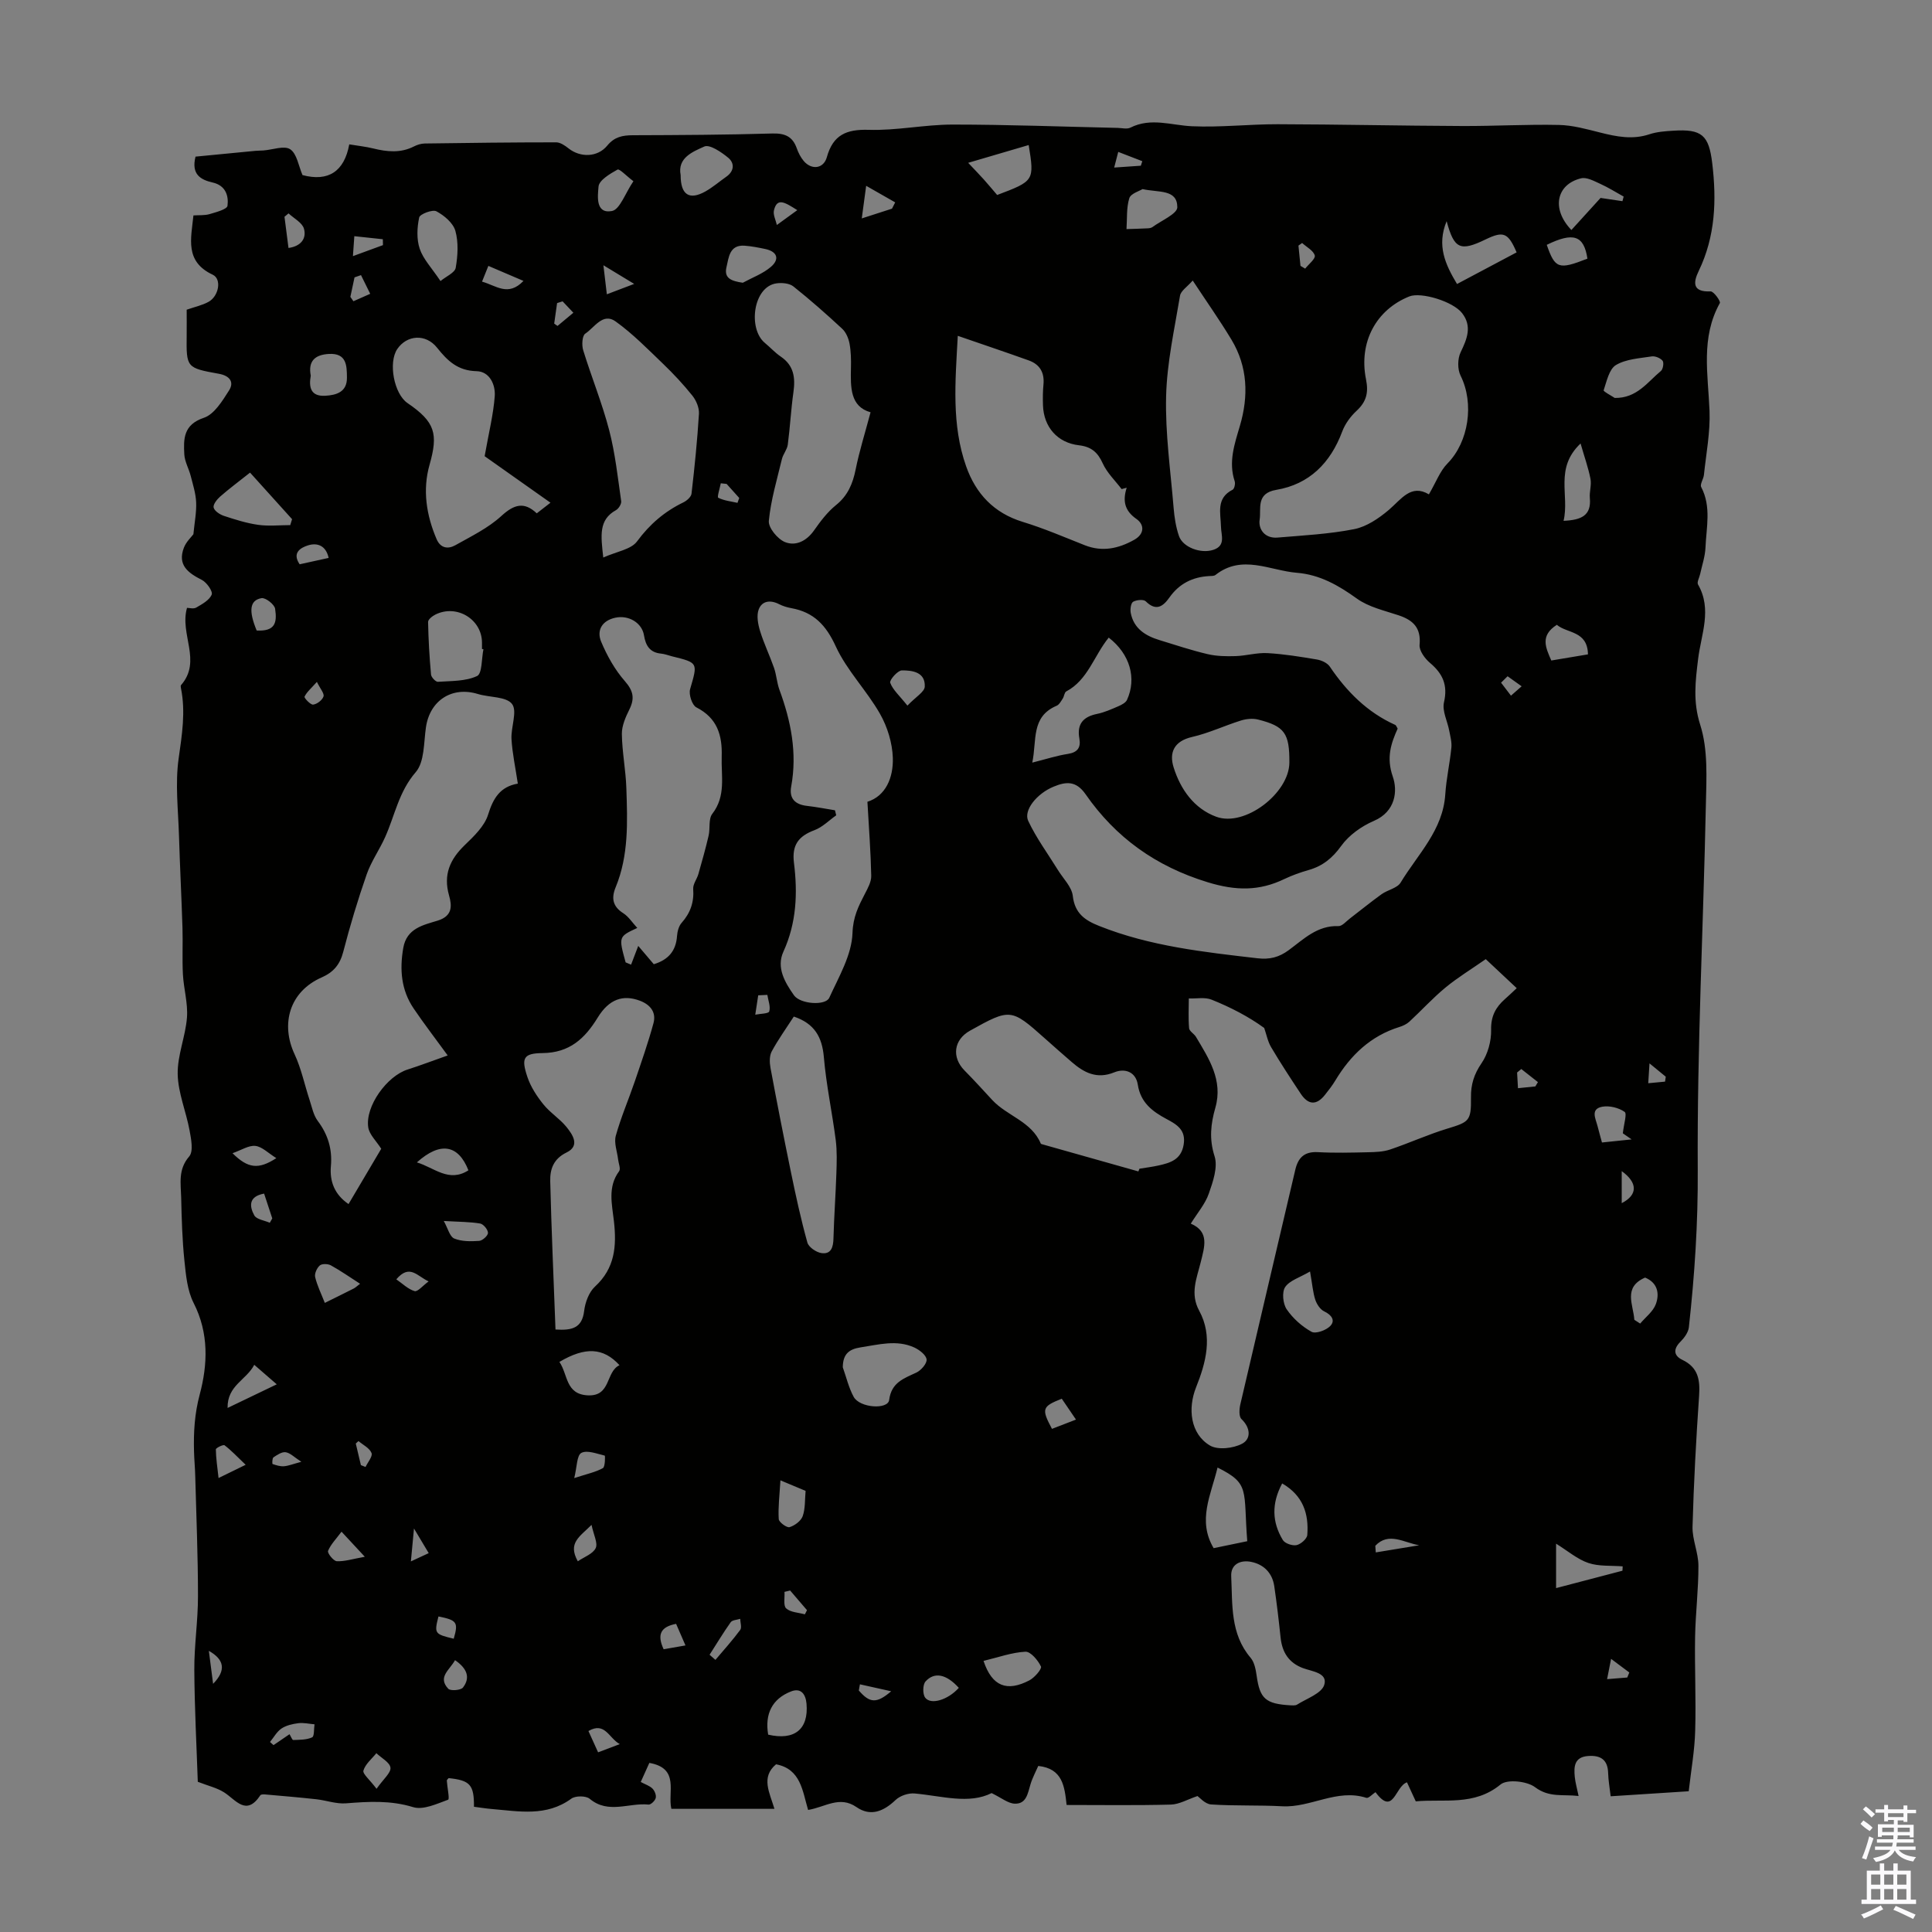 <svg enable-background="new 0 0 400 400" viewBox="0 0 400 400" xmlns="http://www.w3.org/2000/svg"><rect x="0" y="0" width="400" height="400" fill="#808080" stroke="none"/><path d="m349.63 370.86c-5.6.36-10.71.69-16.16 1.04-.2-1.75-.48-3.26-.52-4.78-.07-2.78-1.54-3.74-4.12-3.56-2.9.2-3 2.2-2.79 4.33.12 1.2.47 2.38.79 3.95-3.2-.39-6.06.4-9.01-1.82-1.67-1.26-5.76-1.7-7.15-.56-5.47 4.5-11.69 2.94-17.55 3.49-.65-1.41-1.25-2.71-1.82-3.94-2.48.83-2.77 7.1-6.52 2.04-.65.42-1.44 1.32-1.9 1.17-6.08-1.95-11.52 2.08-17.42 1.75-4.9-.27-9.83-.05-14.73-.38-1.24-.09-2.4-1.47-2.8-1.74-2.07.7-3.78 1.72-5.5 1.77-7.14.19-14.29.08-21.6.08-.42-3.85-.82-7.54-5.87-8.08-.52 1.2-1.21 2.46-1.61 3.81-.56 1.84-.83 4.09-3.26 4-1.39-.05-2.74-1.2-4.79-2.19-4.69 2.36-10.3.59-15.93.08-1.29-.12-3.02.46-3.95 1.35-2.49 2.37-5.18 3.49-8.11 1.46-3.49-2.41-6.48.02-10 .6-1.17-3.91-1.5-8.48-6.64-9.45-3.19 2.68-1.33 5.86-.33 9.22-7.43 0-14.37 0-21.34 0-.82-3.44 1.8-8.39-4.56-9.51-.56 1.25-1.13 2.52-1.78 3.95.95.51 1.84.78 2.43 1.37.45.45.82 1.37.67 1.95-.14.57-1.02 1.41-1.49 1.36-4.04-.43-8.32 2.03-12.18-1.2-.78-.65-2.95-.65-3.8-.03-5.18 3.79-10.88 2.61-16.53 2.14-1.22-.1-2.43-.31-3.63-.46.03-4.55-.8-5.47-5.25-5.93-.13.17-.38.35-.37.52.08 1.37.61 3.82.27 3.95-2.34.85-5.14 2.18-7.24 1.54-4.69-1.44-9.22-1.16-13.91-.79-2 .16-4.06-.61-6.11-.84-3.54-.39-7.09-.69-10.64-1-.32-.03-.84-.02-.97.16-2.95 4.46-5.08.93-7.56-.62-1.45-.91-3.21-1.31-5.4-2.16-.24-7.16-.67-15.17-.72-23.18-.03-5.09.77-10.18.76-15.27 0-8.3-.35-16.61-.57-24.91-.04-1.68-.21-3.35-.25-5.03-.11-3.98.11-7.79 1.18-11.8 1.66-6.22 1.92-12.7-1.26-18.94-1.32-2.59-1.6-5.8-1.91-8.77-.45-4.33-.57-8.71-.67-13.07-.07-2.9-.68-5.8 1.66-8.5.91-1.05.41-3.6.08-5.38-.72-3.91-2.38-7.76-2.46-11.66-.08-3.89 1.62-7.79 1.92-11.74.22-2.94-.68-5.94-.84-8.93-.17-3.2.01-6.42-.09-9.63-.2-6.34-.53-12.67-.72-19.01-.16-5.36-.82-10.82-.07-16.07.69-4.89 1.46-9.62.48-14.5-.04-.21-.1-.53.01-.66 4.38-5.01-.34-10.54 1.24-16 .44 0 1.35.27 1.91-.06 1.22-.71 2.73-1.53 3.2-2.69.27-.66-1.03-2.52-2.03-3.03-2.86-1.45-5.1-3.08-3.73-6.67.47-1.23 1.56-2.23 1.97-2.79.24-2.48.66-4.56.57-6.62-.08-1.84-.67-3.67-1.13-5.47-.38-1.49-1.23-2.93-1.32-4.42-.18-3.23-.2-6.18 4.05-7.6 2.15-.72 3.83-3.49 5.21-5.66 1.16-1.82.03-3.07-2.09-3.45-6.75-1.22-6.76-1.27-6.68-7.99.02-1.78 0-3.55 0-5.28 1.64-.57 3.2-.9 4.53-1.63 2.12-1.17 2.77-4.71.87-5.61-5.83-2.73-4.5-7.44-4-12.28 1.16-.08 2.31.03 3.34-.27 1.35-.4 3.62-.99 3.71-1.73.27-2.08-.39-4.2-3.06-4.81-2.5-.57-4.48-1.67-3.56-5.36 4.01-.39 8.2-.8 12.39-1.2.56-.05 1.12-.04 1.68-.08 1.89-.14 4.31-1.07 5.54-.24 1.39.93 1.72 3.45 2.54 5.34 5.34 1.42 8.65-.74 9.68-6.36 1.89.31 3.44.47 4.94.84 2.87.71 5.68 1 8.45-.41.68-.35 1.49-.6 2.25-.61 9.07-.13 18.13-.24 27.2-.24.86 0 1.83.67 2.57 1.26 2.43 1.92 6 1.87 8.01-.59 1.48-1.8 3.14-2.13 5.27-2.14 9.62-.03 19.24-.08 28.86-.36 2.6-.08 4.23.58 5.1 3.06.33.94.81 1.88 1.44 2.63 1.63 1.92 4.12 1.62 4.79-.79 1.28-4.61 4.03-5.8 8.66-5.66 5.78.18 11.59-1.09 17.39-1.09 11.38 0 22.77.44 34.15.69.89.02 1.93.3 2.64-.05 4.26-2.15 8.49-.48 12.78-.29 5.89.26 11.81-.43 17.72-.42 12.73.03 25.47.32 38.2.37 6.68.03 13.37-.37 20.05-.22 2.85.06 5.72.87 8.51 1.57 3.4.86 6.71 1.52 10.2.36 1.57-.52 3.3-.64 4.96-.74 5.91-.38 7.35.92 8.05 6.74.92 7.68.65 15.16-2.8 22.3-1.14 2.36-1.36 4.4 2.46 4.23.64-.03 2.12 2.04 1.92 2.41-4 7.17-2.44 14.76-2.14 22.33.17 4.4-.7 8.84-1.16 13.25-.09.87-.87 1.95-.56 2.53 2.13 4.08 1.05 8.35.88 12.54-.08 1.83-.71 3.64-1.1 5.45-.16.74-.72 1.7-.44 2.18 2.96 5.15.64 10.29.02 15.39-.56 4.6-1.11 8.82.43 13.65 1.65 5.15 1.29 11.06 1.17 16.62-.52 25.17-1.83 50.34-1.68 75.5.07 10.99-.64 21.79-1.84 32.63-.12 1.06-.96 2.2-1.76 3-1.54 1.54-1.35 2.89.41 3.73 3.3 1.58 3.69 4.15 3.47 7.43-.62 9.03-1.11 18.07-1.36 27.11-.07 2.67 1.21 5.37 1.22 8.06.02 4.91-.6 9.83-.69 14.75-.11 6.46.21 12.94.02 19.4-.1 4.08-.84 8.16-1.34 12.57zm-60.26-220.01c-1.38 3.07-2.38 6-1.01 9.93 1.03 2.94.61 7.23-3.9 9.17-2.56 1.1-5.18 2.96-6.78 5.19-1.83 2.54-3.84 4.16-6.74 4.99-1.71.49-3.42 1.09-5.02 1.86-5.23 2.52-10.06 2.45-15.88.67-10.75-3.29-19.04-9.24-25.29-18.23-2.01-2.89-4.14-2.58-6.61-1.56-3.47 1.42-6.28 4.9-5.26 7.08 1.67 3.56 4.06 6.79 6.14 10.16 1.09 1.78 2.87 3.49 3.09 5.37.41 3.64 2.53 5.07 5.49 6.24 10.52 4.19 21.62 5.39 32.74 6.68 2.54.29 4.44-.19 6.46-1.67 3.09-2.27 5.93-5.16 10.31-4.99.77.03 1.61-1 2.39-1.59 2.19-1.67 4.32-3.42 6.55-5.02 1.26-.9 3.24-1.24 3.94-2.41 3.53-5.84 8.77-10.83 9.24-18.27.21-3.23.94-6.42 1.26-9.64.12-1.15-.22-2.35-.44-3.52-.37-1.98-1.5-4.1-1.09-5.88.83-3.59-.26-5.94-2.9-8.17-1.06-.89-2.26-2.54-2.15-3.73.33-3.53-1.33-5.11-4.35-6.12-2.94-.98-6.18-1.7-8.62-3.45-3.83-2.76-7.71-4.97-12.43-5.35-5.62-.46-11.35-3.9-16.86.45-.31.24-.86.2-1.31.23-3.44.19-6.2 1.57-8.22 4.43-1.31 1.86-2.76 2.92-4.9.8-.45-.45-1.93-.31-2.62.09-.46.27-.63 1.53-.5 2.27.61 3.27 3.05 4.78 5.97 5.67 3.3 1.01 6.59 2.11 9.95 2.9 1.87.44 3.87.47 5.8.41 2.2-.07 4.41-.74 6.58-.62 3.43.19 6.84.75 10.23 1.32.97.16 2.18.71 2.69 1.47 3.51 5.19 7.77 9.48 13.56 12.08.17.08.24.36.49.76zm-42.83 102.49c3.92 1.68 2.84 4.79 2.04 8.05-.8 3.25-2.24 6.43-.29 10 2.86 5.27 1.38 10.75-.66 15.85-1.74 4.37-1.19 9.61 2.86 12.03 1.64.98 4.83.61 6.67-.36 1.88-.99 1.78-3.29-.13-5.11-.55-.53-.46-2.05-.24-3.01 3.76-16.2 7.6-32.38 11.38-48.58.59-2.54 1.88-3.82 4.68-3.67 3.46.19 6.94.1 10.41.02 1.53-.03 3.14-.09 4.56-.57 3.98-1.34 7.82-3.1 11.83-4.32 4.51-1.37 4.96-1.57 4.9-6.45-.04-2.68.63-4.82 2.19-7.1 1.3-1.89 2.03-4.57 1.98-6.88-.07-2.83.94-4.7 2.87-6.4.79-.69 1.55-1.43 2.43-2.25-2.4-2.25-4.59-4.3-6.41-6.01-2.98 2.08-5.82 3.8-8.36 5.9-2.63 2.17-4.94 4.72-7.45 7.04-.55.51-1.32.87-2.05 1.1-5.97 1.85-10.13 5.84-13.28 11.08-.63 1.05-1.4 2.03-2.16 2.99-1.73 2.18-3.44 2.12-5.01-.25-2.1-3.17-4.19-6.35-6.12-9.62-.71-1.19-.97-2.65-1.44-3.99-3.21-2.34-6.97-4.29-10.89-5.86-1.38-.56-3.14-.19-4.72-.25 0 2.06-.12 4.12.06 6.16.06.63 1.03 1.14 1.42 1.79 2.69 4.51 5.63 8.99 4.02 14.66-.96 3.35-1.31 6.48-.17 10.05.72 2.24-.32 5.26-1.18 7.72-.74 2.15-2.35 4-3.74 6.24zm-153.85-34.82c-2.74-3.76-4.99-6.68-7.05-9.73-2.59-3.82-2.92-8.05-2.15-12.52.7-4.09 4.16-4.75 7.11-5.66 3.13-.96 2.98-3.09 2.37-5.22-1.22-4.29.18-7.46 3.25-10.42 1.9-1.83 4.09-3.92 4.83-6.29 1.05-3.4 2.49-5.81 6.16-6.44-.49-3.28-1.13-6.23-1.31-9.2-.15-2.48 1.26-5.78.11-7.29-1.2-1.57-4.67-1.33-7.09-2.07-5.33-1.63-9.91 1.33-10.73 6.87-.47 3.19-.28 7.19-2.12 9.32-3.5 4.04-4.31 8.92-6.32 13.42-1.17 2.63-2.89 5.04-3.83 7.73-1.84 5.27-3.45 10.63-4.85 16.03-.68 2.64-2.01 4.23-4.46 5.31-6.66 2.92-8.56 9.62-5.62 15.91 1.4 3 2.07 6.34 3.12 9.51.48 1.46.78 3.09 1.66 4.27 2.12 2.83 3.05 5.83 2.74 9.36-.28 3.15.72 5.88 3.65 7.88 2.33-3.95 4.59-7.78 6.77-11.45-1.03-1.63-2.47-2.94-2.69-4.44-.65-4.38 3.89-10.63 8.16-11.97 2.6-.83 5.16-1.81 8.29-2.91zm86.9-52.52c3.77-1.19 5.39-4.96 5.26-9.1-.1-3.08-1.12-6.41-2.65-9.1-2.75-4.84-6.86-8.97-9.16-13.97-2.02-4.41-4.56-7.08-9.21-7.92-.87-.16-1.76-.43-2.54-.83-1.79-.92-3.53-.69-4.21 1.1-.48 1.28-.15 3.04.28 4.45.79 2.59 1.99 5.06 2.89 7.63.51 1.47.59 3.09 1.12 4.54 2.39 6.49 3.71 13.08 2.44 20.03-.46 2.5.81 3.74 3.27 4.02 1.94.22 3.86.6 5.79.91.09.35.18.69.26 1.04-1.49 1.05-2.85 2.46-4.51 3.08-3.29 1.23-4.7 3.07-4.24 6.75.78 6.26.54 12.44-2.18 18.39-1.52 3.32.32 6.39 2.18 9.04 1.31 1.86 6.55 2.2 7.31.52 1.98-4.35 4.66-8.87 4.81-13.4.11-3.35 1.24-5.57 2.57-8.13.6-1.16 1.33-2.47 1.31-3.7-.1-4.88-.47-9.74-.79-15.35zm116.25-63.65c1.49-2.55 2.3-4.83 3.84-6.39 4.39-4.44 5.59-12.43 2.72-18.18-.66-1.32-.64-3.51.01-4.85 1.34-2.78 2.41-5.38.3-8.1-1.89-2.44-8.51-4.42-10.92-3.46-6.85 2.74-10.53 9.45-8.97 17.18.56 2.77.06 4.64-1.96 6.51-1.25 1.16-2.38 2.7-2.97 4.29-2.43 6.5-6.81 10.92-13.65 12.07-4.25.71-3.1 3.92-3.44 6.14-.32 2.05 1.11 3.96 3.69 3.74 5.32-.45 10.69-.72 15.9-1.75 2.56-.51 5.08-2.23 7.14-3.97 2.62-2.24 4.6-5.43 8.31-3.23zm-166.31 96.9c.38.16.76.31 1.13.47.51-1.33 1.01-2.66 1.48-3.88.93 1.09 2.07 2.43 3.22 3.79 3.02-.91 4.59-2.76 4.81-5.82.07-.94.35-2.07.95-2.74 1.82-2.05 2.6-4.28 2.4-7.03-.07-.99.77-2.02 1.07-3.07.75-2.64 1.5-5.28 2.12-7.95.35-1.5-.06-3.46.76-4.52 2.87-3.7 1.82-7.81 1.95-11.86.14-4.45-.92-7.98-5.25-10.19-.88-.45-1.61-2.68-1.29-3.77 1.59-5.49 1.72-5.45-3.76-6.8-.76-.19-1.5-.49-2.27-.56-2.33-.22-3.18-1.69-3.52-3.79-.41-2.55-3.14-4.24-5.93-3.64-2.71.58-3.93 2.57-2.94 4.96 1.22 2.91 2.84 5.81 4.91 8.17 1.77 2.02 2.07 3.58.93 5.88-.78 1.57-1.57 3.37-1.55 5.05.05 3.76.81 7.5.93 11.26.23 6.92.51 13.89-2.22 20.5-.92 2.24-.62 3.96 1.58 5.36 1.1.7 1.87 1.94 2.9 3.05-3.88 1.8-3.88 1.8-2.41 7.13zm103.74-98.27c-.35.09-.7.19-1.05.28-1.34-1.76-3.03-3.37-3.92-5.34-1.04-2.31-2.4-3.44-4.91-3.73-4.45-.51-7.3-3.78-7.45-8.26-.05-1.45-.04-2.91.1-4.35.23-2.46-.78-4.15-3.05-4.96-4.68-1.68-9.4-3.26-14.69-5.09-.52 9.53-1.32 18.43 1.74 27.05 1.99 5.62 5.72 9.64 11.71 11.47 4.36 1.33 8.58 3.15 12.83 4.83 3.64 1.44 7 .7 10.25-1.12 2.15-1.21 2.14-3.14.45-4.32-2.47-1.72-2.87-3.77-2.01-6.46zm-118.26 174.28c3.45.23 5.5-.31 5.93-3.83.21-1.78.99-3.9 2.25-5.06 4.14-3.81 4.49-8.38 3.92-13.51-.38-3.46-1.36-7.09 1.07-10.37.37-.5-.12-1.62-.21-2.45-.19-1.64-.88-3.41-.48-4.88 1.07-3.85 2.67-7.54 3.96-11.33 1.35-3.97 2.74-7.93 3.84-11.97.62-2.25-.61-3.84-2.8-4.67-3.48-1.31-6.38-.35-8.73 3.47-2.67 4.36-5.83 7.31-11.43 7.37-3.98.04-4.45 1.04-3.14 4.94.68 2.04 1.94 3.97 3.3 5.66 1.38 1.73 3.38 2.96 4.78 4.68 1.3 1.61 2.88 3.91.03 5.3-2.74 1.33-3.44 3.49-3.38 5.95.25 10.14.7 20.27 1.09 30.7zm120.68-32.73c.07-.19.15-.37.22-.56 1.32-.22 2.65-.38 3.95-.67 2.44-.54 4.68-1.2 5.2-4.3.51-3.05-1.38-4.17-3.54-5.32-2.92-1.56-5.38-3.4-5.95-7.11-.4-2.6-2.6-3.48-4.88-2.55-3.61 1.47-6.27.06-8.84-2.17-1.86-1.61-3.71-3.24-5.55-4.88-6.95-6.2-7.15-6.22-15.47-1.58-3.39 1.89-3.84 5.51-1.12 8.26 1.96 1.98 3.83 4.05 5.73 6.1 3.07 3.31 8.12 4.42 10.04 9.01.03.08.19.12.3.15 6.63 1.87 13.27 3.74 19.91 5.62zm-55.45-157.17c-4.23-1.19-4.15-5.16-4.06-9.19.04-1.67.01-3.38-.29-5.01-.21-1.1-.72-2.35-1.51-3.08-3.27-3.04-6.63-6-10.12-8.78-.82-.65-2.32-.79-3.45-.64-4.91.63-5.99 9.41-2.46 12.33 1.12.93 2.11 2.03 3.3 2.84 2.73 1.85 3.04 4.38 2.62 7.37-.51 3.61-.69 7.26-1.17 10.87-.14 1.02-.96 1.94-1.21 2.96-1.02 4.25-2.3 8.5-2.71 12.82-.13 1.4 1.81 3.76 3.34 4.38 2.23.9 4.48-.22 6.03-2.43 1.32-1.88 2.76-3.79 4.53-5.22 2.45-1.97 3.47-4.42 4.07-7.37.75-3.75 1.91-7.42 3.09-11.85zm-55.34 30.07c2.78-1.25 5.76-1.66 7-3.35 2.62-3.55 5.69-6.18 9.59-8.07.7-.34 1.6-1.13 1.68-1.79.64-5.51 1.2-11.03 1.54-16.56.07-1.23-.56-2.74-1.35-3.73-1.86-2.33-3.92-4.53-6.07-6.6-3.18-3.05-6.29-6.24-9.85-8.79-2.63-1.88-4.38 1.3-6.27 2.54-.64.42-.75 2.37-.43 3.42 1.71 5.55 3.92 10.95 5.38 16.55 1.25 4.79 1.78 9.78 2.49 14.71.08.57-.52 1.55-1.08 1.86-3.6 2.01-3.14 5.2-2.63 9.81zm122.04-57.35c-1.15 1.32-2.47 2.14-2.63 3.15-1.15 6.92-2.71 13.86-2.88 20.83-.19 7.66.92 15.36 1.55 23.04.16 1.98.47 4 1.11 5.87.8 2.34 4.49 3.71 7.08 2.88 2.68-.86 1.65-3.03 1.62-4.8-.06-2.83-1.07-5.9 2.41-7.66.36-.18.6-1.24.43-1.75-1.33-4.01-.03-7.71 1.08-11.48 1.81-6.15 1.63-12.21-1.74-17.82-2.42-4.02-5.13-7.85-8.03-12.26zm-146.6 36.37c.87-4.92 1.81-8.64 2.09-12.42.18-2.39-1.07-5.12-3.75-5.18-3.89-.09-6.01-2.12-8.19-4.86-2.35-2.95-6.24-2.65-8.23.26-1.91 2.8-.69 9.3 2.12 11.21 5.74 3.91 6.37 6.36 4.55 12.78-1.47 5.18-.67 10.4 1.46 15.38.83 1.93 2.4 2.09 3.87 1.27 3.29-1.85 6.8-3.55 9.54-6.06 2.62-2.4 4.71-3.03 7.33-.55 1.14-.89 2.09-1.62 2.84-2.2-4.93-3.49-9.8-6.93-13.63-9.63zm64.01 116.02c-1.63 2.52-3.27 4.79-4.58 7.23-.49.92-.45 2.29-.25 3.38 1.34 7.21 2.75 14.4 4.23 21.58 1.01 4.9 2.07 9.79 3.41 14.6.27.96 1.84 2.03 2.93 2.18 2 .28 2.43-1.25 2.47-3.05.12-4.46.45-8.92.6-13.38.08-2.32.16-4.67-.13-6.97-.74-5.74-1.97-11.42-2.46-17.18-.36-4.17-1.95-6.96-6.22-8.39zm102.6-52.57c.04-6.08-.96-7.54-6.5-8.93-1.09-.27-2.42-.14-3.51.2-3.4 1.06-6.67 2.62-10.13 3.41-3.74.86-4.79 3.23-3.82 6.31 1.43 4.56 4.25 8.53 8.82 10.21 5.93 2.18 15.1-4.89 15.14-11.2zm.26 195.17c.25-.02.92.11 1.34-.15 2-1.27 5.06-2.3 5.62-4.08.78-2.49-2.49-2.77-4.39-3.47-2.97-1.1-4.33-3.3-4.65-6.35-.37-3.55-.79-7.1-1.31-10.64-.41-2.72-2.16-4.48-4.77-5.01-2.21-.45-4.27.47-4.14 2.99.28 5.83-.23 11.9 4.02 16.87.79.93 1.06 2.44 1.25 3.74.66 4.7 1.82 5.81 7.03 6.1zm-37.66-221.06c-3.05 3.74-4.31 8.77-8.79 11.14-.39.21-.43 1.02-.73 1.48-.36.55-.73 1.26-1.27 1.49-5.35 2.28-4.06 7.14-5.04 11.77 2.87-.72 5.09-1.45 7.37-1.8 2.02-.31 2.72-1.33 2.38-3.19-.54-3.02.8-4.51 3.69-5.1 1.52-.31 2.97-.97 4.41-1.59.66-.29 1.49-.72 1.76-1.3 2.03-4.43.66-9.47-3.78-12.9zm-55.06 151.07c.73 2.06 1.23 4.24 2.26 6.13 1.26 2.3 7.08 2.68 7.34.64.47-3.65 3.03-4.45 5.65-5.68.97-.46 2.2-1.88 2.1-2.72-.11-.92-1.48-1.97-2.53-2.46-3.67-1.68-7.41-.59-11.15-.03-2.43.38-3.64 1.41-3.67 4.12zm-74.4-148.66c-.1-.02-.2-.04-.3-.06 0-.44 0-.89 0-1.33-.03-4.82-5.22-7.98-9.63-5.8-.63.31-1.54 1.02-1.53 1.54.07 3.63.28 7.27.61 10.89.05.56.96 1.53 1.42 1.5 2.75-.19 5.74-.08 8.12-1.2 1.06-.51.91-3.62 1.31-5.54zm151.99 169.42c-1.37 5.71-4.21 10.94-.81 16.69 2.49-.51 4.74-.98 6.96-1.44-.83-10.62.64-11.88-6.15-15.25zm-200.31-205.99c-2.45 1.94-4.39 3.38-6.2 4.97-.66.58-1.5 1.66-1.34 2.27.19.72 1.29 1.44 2.14 1.72 2.31.76 4.67 1.51 7.07 1.85 2.17.31 4.43.06 6.65.06.13-.41.26-.82.38-1.23-2.93-3.24-5.86-6.49-8.7-9.64zm39.43-39.66c1.17-.97 2.97-1.72 3.15-2.75.43-2.49.6-5.25-.07-7.64-.46-1.63-2.3-3.18-3.92-4.05-.8-.43-3.42.57-3.57 1.27-.45 2.08-.56 4.51.11 6.49.72 2.14 2.46 3.93 4.3 6.68zm210.46.61c4.22-2.24 8.29-4.4 12.34-6.55-1.76-4.09-2.73-4.46-6.4-2.69-5.27 2.55-6.53 2.02-8.09-3.77-2.08 5.05-.29 8.94 2.15 13.01zm-101.21-25.09c1.48 1.57 2.38 2.49 3.25 3.46.94 1.05 1.83 2.13 2.75 3.2 7.68-2.9 7.72-2.96 6.53-10.34-3.93 1.15-7.83 2.3-12.53 3.68zm-59.53 2.54c-.01 4.1 1.8 5.25 5.12 3.39 1.53-.86 2.89-2.04 4.34-3.06 1.67-1.17 1.72-2.82.39-3.92-1.42-1.17-3.85-2.83-4.96-2.32-2.36 1.07-5.59 2.32-4.89 5.91zm-25.1 245.72c1.79 2.62 1.24 6.67 5.84 6.92 4.91.27 3.69-4.89 6.6-6.24-3.34-3.67-7.11-3.84-12.44-.68zm120.73-242.82c-.65.41-2.44.92-2.74 1.89-.62 2-.43 4.24-.58 6.39 1.48-.05 2.96-.08 4.44-.16.32-.02.7-.08.95-.27 1.82-1.34 5.13-2.73 5.13-4.09-.01-3.78-3.82-3.01-7.2-3.76zm34.68 224.1c-2.13 1.25-4.22 1.85-5.15 3.22-.7 1.04-.47 3.45.31 4.6 1.28 1.88 3.15 3.55 5.14 4.66.86.48 3.03-.3 3.89-1.2 1.1-1.15.26-2.3-1.27-3.03-.82-.39-1.52-1.47-1.83-2.39-.48-1.46-.6-3.05-1.09-5.86zm60.15-222.27c1.14.17 2.84.42 4.53.67.08-.32.17-.64.25-.95-1.61-.89-3.18-1.89-4.85-2.64-1.26-.57-2.8-1.43-3.97-1.14-5.06 1.22-6.24 6.28-2 10.7 1.99-2.18 3.93-4.32 6.04-6.64zm2.93 41.41c4.6.08 6.8-3.31 9.57-5.59.44-.36.65-1.72.34-2.11-.45-.56-1.54-1.01-2.25-.9-2.53.4-5.32.54-7.41 1.79-1.41.85-1.91 3.36-2.54 5.22-.09.25 1.48 1.05 2.29 1.59zm-10.59 25.44c3.68-.16 5.77-1.09 5.44-4.7-.12-1.32.38-2.72.13-3.99-.45-2.31-1.26-4.56-2.05-7.32-5.44 5.16-2.26 10.7-3.52 16.01zm-58.26 199.3c-2.24 4.17-2.1 8.03.14 11.72.43.71 1.98 1.23 2.84 1.05.88-.19 2.16-1.31 2.22-2.1.33-4.36-.84-8.15-5.2-10.67zm-61.83 36.74c1.77 5.33 4.89 6.43 9.49 4.03 1.08-.56 2.63-2.38 2.4-2.87-.62-1.3-2.14-3.11-3.22-3.06-2.84.15-5.63 1.17-8.67 1.9zm-44.59 15.27c5.45 1.26 8.4-1.1 7.94-6.41-.17-1.93-1.12-3.36-3.22-2.53-3.91 1.53-5.44 4.67-4.72 8.94zm-94.7-281.36c-.43 2.38-.03 4.32 2.98 4.16 2.33-.13 4.53-.77 4.51-3.74-.02-2.49-.04-5.13-3.74-4.92-2.85.16-4.34 1.45-3.75 4.5zm89.45-19.24c1.96-1.07 4.17-1.87 5.83-3.3 1.87-1.62 1.26-3.16-1.15-3.68-1.41-.3-2.84-.58-4.28-.69-3.19-.24-3.31 2.48-3.78 4.44-.55 2.32 1.02 2.88 3.38 3.23zm182.12 266.66c.02-.3.03-.6.05-.9-2.38-.2-4.9.04-7.1-.7-2.28-.77-4.24-2.48-6.69-4v9.2c4.76-1.25 9.25-2.43 13.74-3.6zm-7.14-189.72c-.09-4.94-4.33-4.3-6.44-6.12-3.54 2.25-2.3 4.74-1.15 7.39 2.56-.43 4.94-.83 7.59-1.27zm-197.63-97.96c-1.53-1.16-2.89-2.63-3.29-2.41-1.56.87-3.82 2.2-3.93 3.52-.15 1.82-.72 5.71 2.77 5.06 1.65-.31 2.73-3.64 4.45-6.17zm30.44 268.97c-.19 3.19-.5 5.62-.35 8.02.04.65 1.67 1.84 2.24 1.67 1.07-.32 2.36-1.28 2.72-2.28.56-1.59.43-3.42.6-5.23-1.44-.59-2.75-1.14-5.21-2.18zm-87.03-40.7c-2.14-1.37-4.04-2.71-6.06-3.82-.61-.33-1.83-.36-2.28.03-.6.52-1.13 1.69-.96 2.41.42 1.77 1.26 3.45 2 5.34 2.23-1.11 4.13-2.03 6.01-2.99.37-.2.69-.52 1.29-.97zm263.26-29.89c-1.23-.85-1.88-1.3-1.82-1.26.2-1.92.91-4.07.37-4.44-1.22-.85-3.13-1.33-4.6-1.07-2.55.46-1.4 2.47-1.01 4 .29 1.15.62 2.3.92 3.41 2.01-.2 3.72-.38 6.14-.64zm-240.83 6.4c-2.1-5.34-5.83-5.98-10.67-1.64 3.58 1.07 6.61 4.25 10.67 1.64zm-44.34 40.27c-1.62 3.15-5.61 4.26-5.52 8.93 3.63-1.74 6.69-3.21 10.18-4.89-1.57-1.36-2.88-2.5-4.66-4.04zm276.02-229.02c-.73-4.82-2.9-5.55-8.42-2.86 1.72 4.95 2.46 5.2 8.42 2.86zm9.71 219.7c.4.26.81.52 1.21.78 1.12-1.33 2.69-2.5 3.25-4.04.78-2.16.38-4.41-2.23-5.48-4.62 2.01-2.43 5.61-2.23 8.74zm-150.5-127.16c1.76-1.84 3.54-2.84 3.59-3.92.15-3.04-2.59-3.39-4.75-3.37-.86.01-2.6 2.01-2.4 2.56.53 1.46 1.89 2.63 3.56 4.73zm10.64 203.36c-2.55-2.82-5.03-3.38-6.89-1.32-.59.66-.62 2.62-.07 3.35 1.18 1.57 4.75.45 6.96-2.03zm-138.57 9.6c.31.5.56 1.21.77 1.2 1.32-.05 2.76-.02 3.91-.55.48-.22.35-1.76.5-2.7-1.12-.09-2.27-.37-3.36-.23-1.2.15-2.51.45-3.48 1.1-.98.66-1.6 1.84-2.38 2.79.24.22.48.43.73.65.91-.62 1.82-1.25 3.31-2.26zm31.94-106.26c.86 1.55 1.24 3.25 2.16 3.63 1.55.64 3.45.61 5.18.49.68-.05 1.81-1.08 1.81-1.65 0-.68-.94-1.82-1.61-1.94-2.13-.36-4.32-.34-7.54-.53zm-38.74-122.25c3.76.2 4.27-1.52 3.82-4.5-.13-.9-1.98-2.34-2.81-2.2-2.47.43-2.7 2.62-1.01 6.7zm24.82 239.81c1.44-2.05 3-3.3 2.88-4.37-.12-1.09-1.88-2.01-2.92-3-.95 1.18-2.28 2.25-2.68 3.6-.19.68 1.29 1.86 2.72 3.77zm-7.25-53.23c-1.12 1.51-2.24 2.63-2.79 3.98-.18.44 1.12 2.09 1.8 2.13 1.62.08 3.27-.46 5.81-.92-2.05-2.2-3.21-3.45-4.82-5.19zm48.18-11.1c2.68-.87 4.43-1.23 5.93-2.06.49-.27.48-2.57.39-2.59-1.63-.38-3.65-1.2-4.85-.56-.95.51-.89 2.89-1.47 5.21zm-68.03-2.75c-1.8-1.71-2.99-3-4.37-4.04-.26-.2-1.8.55-1.8.85.02 1.82.31 3.64.56 5.93 1.98-.97 3.24-1.59 5.61-2.74zm6.35-63.49c-1.68-1.04-2.94-2.37-4.33-2.53-1.37-.16-2.88.86-4.74 1.51 3.2 3.17 5.37 3.42 9.07 1.02zm127.47-196.58c.22-.43.44-.87.66-1.3-1.84-1.05-3.68-2.1-6.01-3.43-.37 2.76-.62 4.56-.91 6.75 2.36-.76 4.31-1.39 6.26-2.02zm35.15 246.39c-4.09 1.61-4.24 2.1-2.03 6.24 1.56-.6 3.13-1.21 4.97-1.92-1.11-1.62-1.97-2.89-2.94-4.32zm-100.2 33.66c1.34-.92 3.13-1.53 3.7-2.73.49-1.02-.42-2.71-.86-4.81-2.48 2.48-4.96 3.74-2.84 7.54zm-11.25-265.09c-2.63-1.13-4.81-2.06-7.27-3.11-.47 1.18-.85 2.11-1.31 3.26 2.92.8 5.38 3.18 8.58-.15zm-14.17 285.56c-1.13 2.06-3.66 3.5-1.4 5.92.46.49 2.61.32 3.05-.26 1.54-2.02.9-3.91-1.65-5.66zm-34.48-292.38c2.64-.37 3.76-2.01 3.2-3.99-.36-1.26-2.08-2.13-3.19-3.17-.28.23-.56.47-.84.7.26 2.05.53 4.11.83 6.46zm19.56-.59c-.01-.41-.02-.81-.03-1.22-1.97-.21-3.93-.42-5.9-.63-.08 1.19-.17 2.39-.29 4.13 2.64-.97 4.43-1.63 6.22-2.28zm58.11 290.71c1.49-.26 2.85-.5 4.52-.79-.76-1.75-1.38-3.19-1.94-4.47-3.28.63-3.96 2.28-2.58 5.26zm-69.36-225.95c-.54-2.52-2.3-3.2-4.23-2.61-1.59.49-3.39 1.56-1.77 3.93 2.01-.45 3.96-.88 6-1.32zm55.79 247.29c1.46-.55 2.75-1.04 4.49-1.7-2.27-1.23-3.05-4.7-6.49-2.71.66 1.44 1.2 2.65 2 4.41zm-69.15-115.68c-3.31.61-3.02 2.71-2.03 4.51.46.84 2.1 1.04 3.21 1.53.17-.3.34-.6.51-.9-.54-1.65-1.08-3.3-1.69-5.14zm70.25-192.2c.3 2.51.48 4.09.71 6.01 1.84-.7 3.22-1.23 5.66-2.15-2.46-1.49-4.07-2.46-6.37-3.86zm-42.88 209.95c1.3.9 2.44 2.05 3.79 2.44.63.18 1.68-1.12 2.9-2.01-2.43-1.13-3.92-3.66-6.69-.43zm-7.31-207.91c-.45.16-.89.31-1.34.47-.29 1.34-.58 2.69-.86 4.03.21.3.42.6.63.91 1.16-.51 2.32-1.02 3.48-1.54-.63-1.29-1.27-2.58-1.91-3.87zm90.33-13.45c-2.59-1.64-4.18-2.66-4.83.03-.22.91.37 2.02.6 3.04 1.26-.91 2.51-1.82 4.23-3.07zm119.67 276.53c.03.46.07.92.1 1.37 3-.49 5.99-.99 8.99-1.48-3.1-.51-6.31-2.84-9.09.11zm-137.83 22.56c.4.35.81.71 1.21 1.06 1.73-2.05 3.54-4.05 5.13-6.2.37-.49.02-1.52 0-2.3-.67.22-1.64.24-1.97.71-1.55 2.18-2.92 4.48-4.37 6.73zm-52.97-3.32c.98-3.4.68-3.84-3.16-4.61-.9 3.53-.81 3.66 3.16 4.61zm84.1 9.44c-.08.43-.16.85-.23 1.28 2.25 2.61 3.66 2.76 6.7.16-2.46-.55-4.47-1-6.47-1.44zm157.72-99.62c3.4-1.74 3.27-4.28 0-6.63zm-172.17 80.2c-.39.09-.78.19-1.17.28.08 1.18-.28 2.85.35 3.42.91.83 2.55.86 3.87 1.23.15-.29.29-.57.44-.86-1.15-1.36-2.32-2.72-3.49-4.07zm-13.15-229.11c-.4-.04-.81-.09-1.21-.13-.2 1.04-.79 2.86-.53 2.99 1.2.61 2.64.75 3.99 1.06.12-.34.24-.67.36-1.01-.87-.97-1.74-1.94-2.61-2.91zm-33.96-37.8c-.38.12-.76.24-1.14.36-.2 1.42-.4 2.83-.6 4.25l.69.48c1.09-.91 2.18-1.82 3.28-2.73-.74-.79-1.48-1.57-2.23-2.36zm119.72-28.08c.1-.31.2-.63.3-.94-1.66-.64-3.32-1.28-4.98-1.92-.26.98-.51 1.96-.84 3.24 2.32-.16 3.92-.27 5.52-.38zm-173.81 268.34c-1.46-.94-2.29-1.83-3.24-1.98-.79-.12-1.77.55-2.53 1.06-.27.18-.29 1.34-.18 1.38.75.26 1.58.52 2.35.46.96-.08 1.89-.47 3.6-.92zm3.22-161.47c-1.19 1.34-2.1 2.09-2.56 3.06-.12.24 1.22 1.7 1.78 1.64.81-.09 1.9-.93 2.15-1.69.19-.62-.67-1.58-1.37-3.01zm203.64-86.14c.32.19.65.39.97.58.72-.92 2.17-2.04 1.99-2.72-.28-1.03-1.69-1.74-2.62-2.59-.25.18-.5.36-.76.54.14 1.4.28 2.79.42 4.19zm-225.13 293.58c2.71-2.78 2.37-5-.88-6.83.3 2.31.55 4.3.88 6.83zm114.75-142.64c-.63.03-1.26.06-1.89.09-.2 1.34-.4 2.67-.61 4.01 1.01-.21 2.75-.2 2.89-.67.31-1.01-.21-2.27-.39-3.43zm-70.11 115.58c-.93-1.56-1.73-2.9-3.05-5.1-.27 2.88-.44 4.66-.64 6.81 1.39-.64 2.28-1.05 3.69-1.71zm226.21-100.23c-.29.24-.58.48-.87.72.06 1.03.11 2.07.18 3.25 1.44-.15 2.52-.26 3.6-.37.18-.3.35-.6.53-.89-1.15-.9-2.29-1.8-3.44-2.71zm-2.84-81.32c-.45.44-.9.88-1.35 1.33.68.9 1.37 1.79 2.05 2.69.74-.65 1.47-1.29 2.21-1.94-.96-.7-1.93-1.39-2.91-2.08zm32.6 83.93c.05-.34.1-.68.15-1.02-.87-.72-1.75-1.43-3.37-2.76-.12 1.89-.19 3-.26 4.11 1.16-.1 2.32-.22 3.48-.33zm-270.01 79.4c.32.13.64.25.96.38.46-.98 1.52-2.2 1.24-2.89-.4-1.02-1.75-1.67-2.7-2.47-.19.17-.37.34-.56.51.36 1.49.71 2.98 1.06 4.47zm258.01 44.31c1.61-.13 2.9-.24 4.18-.34.14-.35.28-.69.42-1.04-1.11-.83-2.22-1.66-3.77-2.82-.35 1.78-.54 2.73-.83 4.2z" fill="#010100"/><g fill="#fbfafc"><path d="m385.2 377.6.6-.7c.6.4 1.3.9 1.9 1.5l-.6.7c-.8-.5-1.4-1-1.9-1.5zm.3 7.1c.6-1.4 1.1-2.9 1.5-4.5.3.1.6.3.9.4-.5 1.4-1 2.9-1.5 4.4zm.2-10.1.6-.6c.7.5 1.3 1.1 1.9 1.6l-.7.7c-.6-.6-1.2-1.2-1.8-1.7zm8.4-.8h.8v.9h1.8v.7h-1.8v1.8h-.8v-.3h-1.2v.9h3.3v2.6h-.8v-.4h-2.5c0 .3 0 .6-.1.8h3.4v.7h-3.5c0 .3-.1.6-.1.8h4v.7h-3.5c.7.9 1.9 1.3 3.6 1.5-.2.2-.4.5-.6.9-1.9-.3-3.2-1.1-3.8-2.3-.5 1.1-1.8 2-3.9 2.4-.2-.3-.4-.5-.6-.8 1.9-.4 3.1-.9 3.6-1.7h-3.2v-.7h3.5c.1-.2.1-.5.2-.8h-3.3v-.7h3.4c0-.2 0-.5 0-.8h-2.4v.3h-.8v-2.6h3.3v-.9h-1.2v.3h-.8v-1.8h-1.8v-.7h1.8v-.9h.8v.9h3.2zm-4.4 5.5h2.4c0-.3 0-.6 0-.9h-2.4zm1.2-3.1h3.2v-.8h-3.2zm4.4 2.2h-2.4v.9h2.5v-.9z"/><path d="m389.2 385.8h.9v1.5h1.9v-1.5h.9v1.5h2.7v6h1.1v.9h-11.3v-.9h1.1v-6h2.7zm.2 8.7.5.8c-1.2.6-2.5 1.3-4 1.9-.2-.3-.3-.6-.6-.8 1.6-.6 3-1.3 4.1-1.9zm-2-4.3h1.9v-2.1h-1.9zm0 3.1h1.9v-2.2h-1.9zm2.7-3.1h1.9v-2.1h-1.9zm0 3.1h1.9v-2.2h-1.9zm2.4 1.3c1.4.6 2.7 1.2 4.1 1.8l-.5.9c-1.5-.7-2.8-1.4-4.1-1.9zm2.2-6.5h-1.9v2.1h1.9zm-1.9 5.2h1.9v-2.2h-1.9z"/></g></svg>